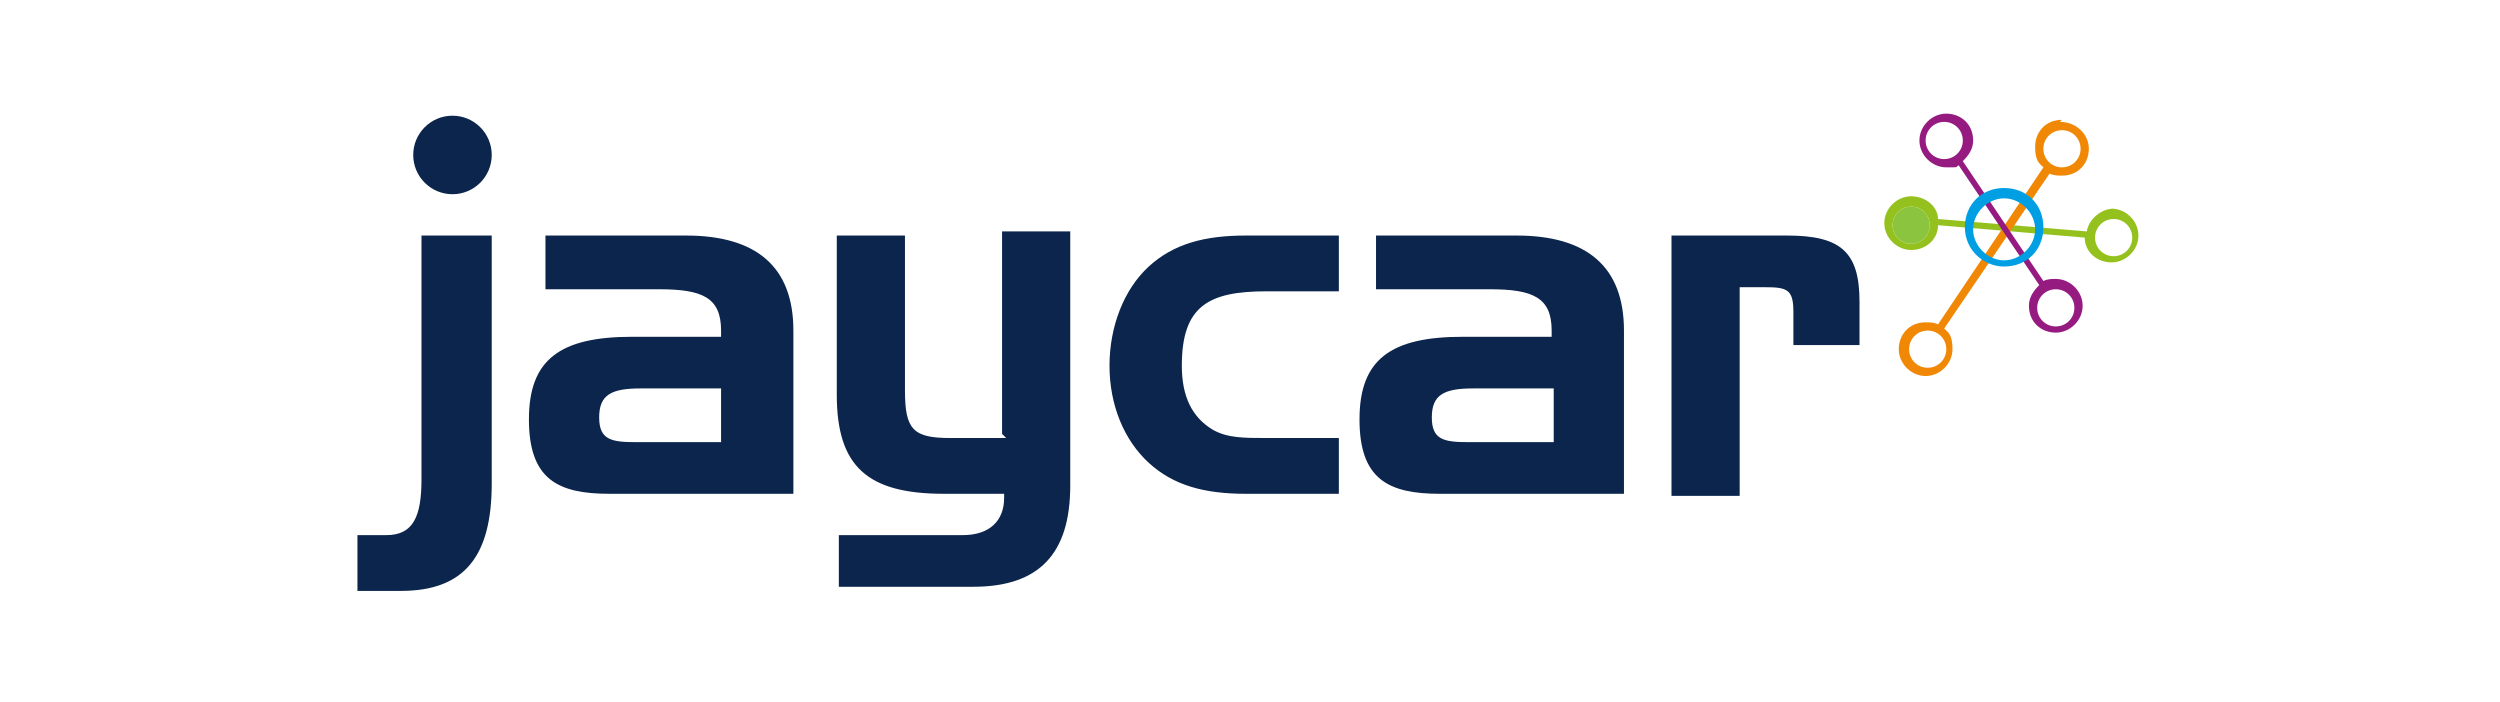 <?xml version="1.0" encoding="UTF-8"?>
<svg xmlns="http://www.w3.org/2000/svg" version="1.1" xmlns:v="https://vecta.io/nano" viewBox="0 0 121 34">
  <defs>
    <style>
      .cls-1 {
        fill: #95c11f;
      }

      .cls-2 {
        fill: #8bc53f;
      }

      .cls-3 {
        fill: #009fe3;
      }

      .cls-4 {
        fill: #951b81;
      }

      .cls-5 {
        fill: #f18805;
      }

      .cls-6 {
        fill: #0c254c;
      }
    </style>
  </defs>
  <!-- Generator: Adobe Illustrator 28.6.0, SVG Export Plug-In . SVG Version: 1.2.0 Build 709)  -->
  <g>
    <g id="Layer_1">
      <g>
        <g>
          <circle class="cls-6" cx="21.9" cy="7.5" r="1.9"/>
          <path class="cls-6" d="M33.2,11.4h-6.8v2.6h5.5c2.1,0,3,.4,3,2v.3h-4.3c-3.5,0-5,1.1-5,4s1.4,3.6,3.9,3.6h8.9v-7.9c0-3.1-1.8-4.6-5.2-4.6h0ZM34.9,21.4h-4.1c-1.2,0-1.8-.1-1.8-1.2s.6-1.4,2-1.4h3.9v2.6h0ZM48.7,21.2h-2.7c-1.8,0-2.2-.4-2.2-2.3v-7.5h-3.3v7.7c0,3.5,1.5,4.8,5.2,4.8h2.9v.2c0,1.1-.7,1.8-2,1.8h-6v2.5h6.5c3.2,0,4.7-1.6,4.7-4.9v-12.3h-3.3v9.8h0l.2.2ZM20.4,23.2c0,1.8-.4,2.7-1.7,2.7h-1.4v2.7h2.1c3.1,0,4.4-1.7,4.4-5.2v-12h-3.4v11.8h0ZM86.5,11.4h-5.6v12.6h3.3v-10.1h1.2c1.1,0,1.4.1,1.4,1.2v1.6h3.2v-2.1c0-2.4-.9-3.2-3.5-3.2h0ZM73.4,11.4h-6.8v2.6h5.5c2.1,0,3,.4,3,2v.3h-4.3c-3.5,0-5,1.1-5,4s1.4,3.6,3.9,3.6h8.9v-7.9c0-3.1-1.8-4.6-5.2-4.6h0ZM75.2,21.4h-4.1c-1.2,0-1.8-.1-1.8-1.2s.6-1.4,2-1.4h3.9v2.6h0ZM55.6,12.9c-1.2,1.1-1.9,2.9-1.9,4.8s.7,3.6,1.9,4.7,2.7,1.5,4.7,1.5h4.5v-2.7h-3.5c-1.1,0-1.9,0-2.6-.4-1-.6-1.5-1.6-1.5-3.1,0-2.9,1.3-3.6,4.1-3.6h3.5v-2.7h-4.5c-2,0-3.5.4-4.7,1.5h0Z"/>
        </g>
        <path class="cls-2" d="M92.5,11.8c-.5,0-.9-.4-.9-.9s.4-.9.9-.9.9.4.9.9-.4.9-.9.9Z"/>
        <path class="cls-1" d="M102.3,10.1c-.6,0-1.2.5-1.3,1.1l-7.2-.6c0-.6-.6-1.1-1.3-1.1s-1.3.6-1.3,1.3.6,1.3,1.3,1.3,1.3-.5,1.3-1.2l7.1.6c0,.7.6,1.2,1.3,1.2s1.3-.6,1.3-1.3-.6-1.3-1.3-1.3h0ZM92.5,11.8c-.5,0-.9-.4-.9-.9s.4-.9.9-.9.9.4.9.9-.4.9-.9.9ZM102.3,12.4c-.5,0-.9-.4-.9-.9s.4-.9.9-.9.9.4.9.9-.4.9-.9.9Z"/>
        <path class="cls-5" d="M99.8,5.8c-.8,0-1.3.6-1.3,1.3s.2.8.4,1l-5.1,7.6c-.2-.1-.4-.1-.6-.1-.8,0-1.3.6-1.3,1.3s.6,1.3,1.3,1.3,1.3-.6,1.3-1.3-.2-.8-.4-1l5.1-7.5c.2.1.4.1.6.1.8,0,1.3-.6,1.3-1.3s-.6-1.3-1.4-1.3h0ZM94.2,16.9c0,.5-.4.9-.9.9s-.9-.4-.9-.9.4-.9.9-.9.9.4.9.9ZM99.8,8.1c-.5,0-.9-.4-.9-.9s.4-.9.9-.9.9.4.9.9-.4.9-.9.9Z"/>
        <path class="cls-4" d="M99.5,13.5c-.2,0-.4,0-.6.1l-3.9-5.8c.3-.3.5-.6.5-1,0-.8-.6-1.3-1.3-1.3s-1.3.6-1.3,1.3.6,1.3,1.3,1.3.4,0,.6-.1l3.9,5.8c-.3.3-.5.6-.5,1,0,.8.6,1.3,1.3,1.3s1.3-.6,1.3-1.3-.6-1.3-1.3-1.3ZM93.2,6.8c0-.5.4-.9.9-.9s.9.4.9.9-.4.9-.9.9-.9-.4-.9-.9ZM99.5,15.8c-.5,0-.9-.4-.9-.9s.4-.9.9-.9.9.4.9.9-.4.9-.9.9Z"/>
        <path class="cls-3" d="M97,12.9c-1,0-1.9-.8-1.9-1.9s.8-1.9,1.9-1.9,1.9.8,1.9,1.9-.8,1.9-1.9,1.9ZM97,9.6c-.8,0-1.5.7-1.5,1.5s.7,1.5,1.5,1.5,1.5-.7,1.5-1.5-.7-1.5-1.5-1.5h0Z"/>
      </g>
    </g>
  </g>
</svg>